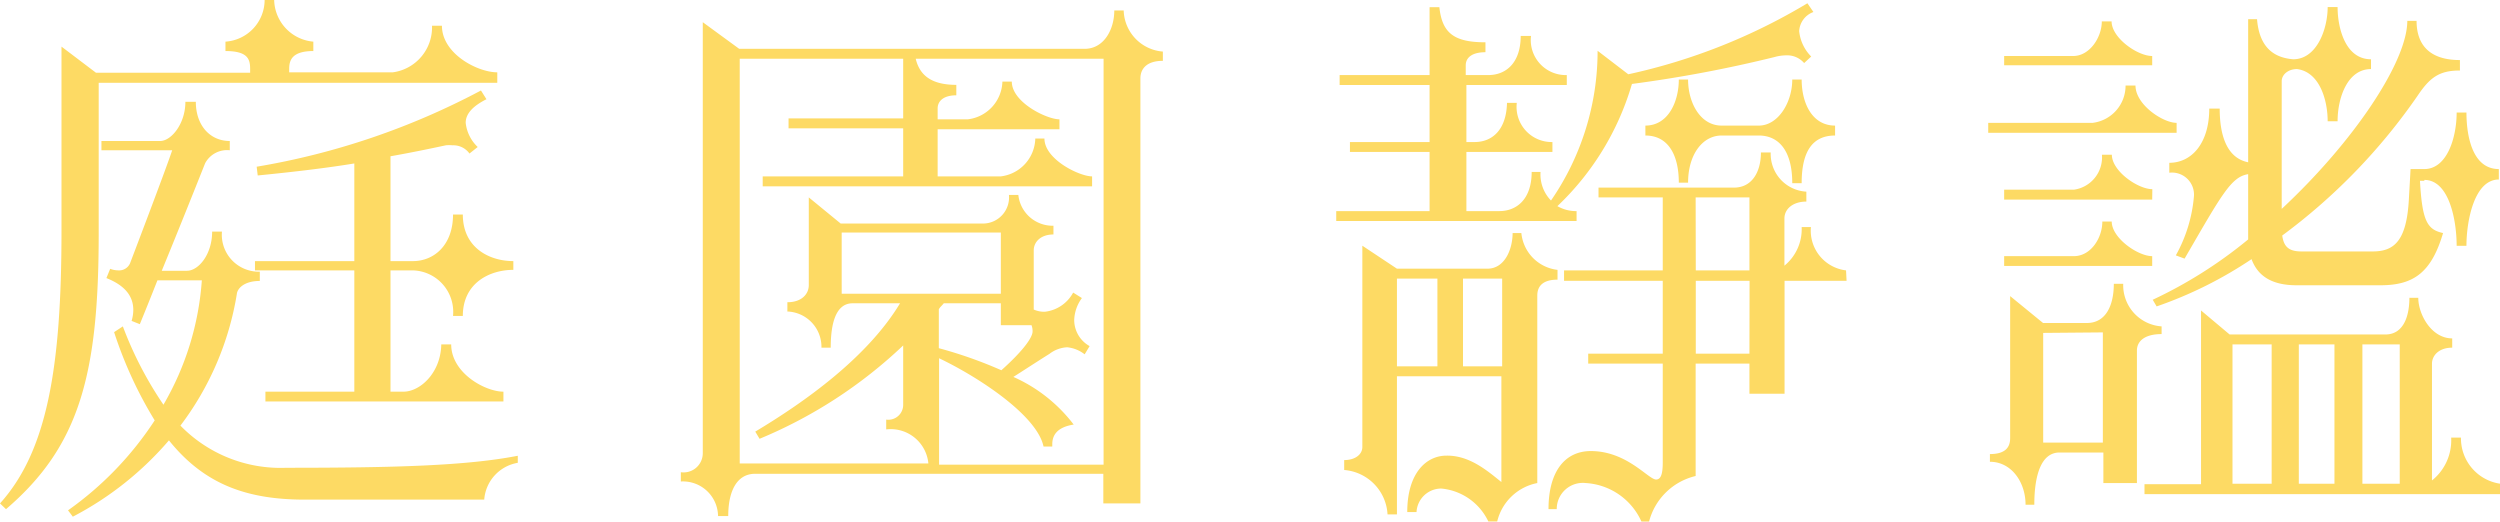<svg xmlns="http://www.w3.org/2000/svg" viewBox="0 0 191.49 39.95"><defs><style>.cls-1{fill:#fdda64;}</style></defs><g id="圖層_2" data-name="圖層 2"><g id="G"><path class="cls-1" d="M.46,39,0,38.56c3.61-4,4.71-10.41,4.71-20.87V3.57l2.64,2H19.16V5.29c0-.75-.17-1.38-1.89-1.38V3.19a3.21,3.21,0,0,0,3-3.19H21a3.28,3.28,0,0,0,3,3.19v.72c-1.68,0-1.85.75-1.85,1.38v.25h7.94a3.47,3.47,0,0,0,3-3.57h.76c0,2.15,2.73,3.57,4.24,3.57v.8H7.56V17.85C7.56,28.61,6.13,34.15.46,39Zm5.13.59-.38-.5a25.49,25.49,0,0,0,6.64-6.89,31.63,31.63,0,0,1-3.11-6.76L9.41,25a28.27,28.27,0,0,0,3.11,6,21.94,21.94,0,0,0,2.94-9.53h-3.4c-.76,1.93-1.35,3.36-1.35,3.36l-.63-.25a3,3,0,0,0,.13-.84c0-1.18-.8-1.94-2.06-2.44l.29-.71a1.76,1.76,0,0,0,.63.12.91.91,0,0,0,.89-.54s2.73-7.15,3.23-8.66H7.77V10.8h4.5c.84,0,1.93-1.31,1.93-3H15c0,1.81,1.09,3,2.6,3v.71a1.9,1.9,0,0,0-1.89,1c-.5,1.26-2.06,5.17-3.32,8.23h1.93c.89,0,1.93-1.26,1.93-3H17a2.83,2.83,0,0,0,2.9,3.07v.71c-1.22,0-1.72.59-1.76,1A22.72,22.72,0,0,1,13.82,32.6a10.7,10.7,0,0,0,8.11,3.23c8.44,0,13.82-.16,17.73-.92v.54a3.09,3.09,0,0,0-2.57,2.82H23.36c-4.41,0-7.69-1.14-10.42-4.54A24.74,24.74,0,0,1,5.59,39.57ZM39.32,20v.67c-1.81,0-3.87,1-3.87,3.53H34.7a3.18,3.18,0,0,0-3.07-3.49H29.91V30h1c1.26,0,2.85-1.43,2.89-3.62h.76c0,2.19,2.6,3.62,4,3.62v.75H20.33V30h6.81V20.71H19.53V20h7.61V12.52c-2,.33-4.46.63-7.4.92l-.08-.67A56.39,56.39,0,0,0,36.84,6.93l.42.67c-1.09.55-1.59,1.14-1.59,1.81a3,3,0,0,0,.92,1.85l-.63.5a1.52,1.52,0,0,0-1.3-.63,2.56,2.56,0,0,0-.51,0c-1.22.26-2.6.55-4.24.84V20h1.72c1.6,0,3.07-1.21,3.07-3.57h.75C35.45,19,37.51,20,39.32,20Z"/><path class="cls-1" d="M56.62,3.74H83.08c1.47,0,2.27-1.47,2.27-2.94h.72a3.25,3.25,0,0,0,3,3.15v.71c-1.26,0-1.72.63-1.72,1.35V38.56H84.51V36.29H57.84c-1.39,0-2.06,1.31-2.06,3.24H55a2.69,2.69,0,0,0-2.85-2.65v-.71a1.47,1.47,0,0,0,1.68-1.47v-33Zm13.52.76c.3,1.25,1.18,2,3.11,2v.8c-1,0-1.43.46-1.43,1v.84h2.31a3,3,0,0,0,2.65-2.89h.72c0,1.59,2.68,2.89,3.65,2.89v.76H71.82v3.61h4.84a3,3,0,0,0,2.64-2.9H80c0,1.6,2.68,2.9,3.65,2.9v.76H58.42v-.76H69.18V9.83H60.4V9.07h8.78V4.5H56.66v31H71.11a2.9,2.9,0,0,0-3.23-2.61v-.75A1.14,1.14,0,0,0,69.18,31V26.46a35.94,35.94,0,0,1-11,7.15l-.33-.55c3.86-2.31,8.61-5.71,11.09-9.83H65.31c-1.3,0-1.68,1.56-1.68,3.4h-.71a2.71,2.71,0,0,0-2.61-2.77v-.71c1.1,0,1.64-.63,1.64-1.31V15.12l2.44,2h11a2,2,0,0,0,1.89-2.19H78a2.64,2.64,0,0,0,2.69,2.36v.67c-1,0-1.51.59-1.51,1.22v4.53a2,2,0,0,0,.84.17,2.82,2.82,0,0,0,2.18-1.47l.67.42a3,3,0,0,0-.59,1.68,2.29,2.29,0,0,0,1.18,2l-.38.63a2.57,2.57,0,0,0-1.34-.54,2.42,2.42,0,0,0-1.35.5c-1.21.76-2.1,1.35-2.77,1.77a11.84,11.84,0,0,1,4.62,3.65c-1.34.21-1.64.88-1.64,1.51v.17h-.67c-.5-2.39-5-5.33-8-6.76v8.15h12.6V4.5Zm-5.67,18H76.66V17.81H64.47Zm7.44,1.17v3a33.19,33.19,0,0,1,4.79,1.69c1.47-1.31,2.35-2.4,2.39-2.94v-.13a1.29,1.29,0,0,0-.08-.38H76.66V23.23H72.29C72.16,23.4,72,23.52,71.91,23.69Z"/><path class="cls-1" d="M109.5,16.17V11.64h-6.1v-.76h6.1V6.51h-6.89V5.75h6.89V.55h.75c.21,2,1.14,2.69,3.53,2.69V4c-1.09,0-1.51.46-1.51,1v.75H114c1.34,0,2.48-.92,2.48-3h.79a2.68,2.68,0,0,0,2.74,3v.76h-7.69v4.37h.63c1.34,0,2.43-.92,2.48-3h.75a2.69,2.69,0,0,0,2.73,3v.76h-6.59v4.53h2.52c1.34,0,2.48-.92,2.48-3H118a2.86,2.86,0,0,0,.8,2.19,20.18,20.18,0,0,0,3.57-11.47l2.35,1.8A45.25,45.25,0,0,0,138.44.25l.46.67a1.65,1.65,0,0,0-1.09,1.47,3.22,3.22,0,0,0,.92,1.94l-.54.5a1.72,1.72,0,0,0-1.39-.59,3.35,3.35,0,0,0-.88.13A99.86,99.86,0,0,1,125,6.43a21,21,0,0,1-5.71,9.36,2.85,2.85,0,0,0,1.47.38v.76H102.35v-.76ZM115,36.92v-8.1H107V39.4h-.72a3.61,3.61,0,0,0-3.32-3.4v-.76c.88,0,1.39-.46,1.39-1V18.82L107,20.58h6.93c1.34,0,1.93-1.51,1.93-2.73h.67a3.14,3.14,0,0,0,2.77,2.82v.75c-1.09,0-1.55.47-1.55,1.22V37a3.93,3.93,0,0,0-3.07,2.94H114a4.44,4.44,0,0,0-3.61-2.52,1.9,1.9,0,0,0-1.89,1.8h-.71c0-3,1.47-4.32,3-4.32C112.6,34.87,114,36.13,115,36.92ZM107,28.06h3.1V21.34H107Zm8.06,0V21.34h-3v6.72Zm26.38-6.55h-4.75v8.65H134V27.85h-4.12v8.61A4.83,4.83,0,0,0,126.3,40h-.55a5,5,0,0,0-4.28-3,2,2,0,0,0-2.23,2h-.63c0-2.94,1.3-4.45,3.24-4.45,2.77,0,4.41,2.18,5,2.18.38,0,.51-.46.51-1.3V27.85h-5.71v-.76h5.71V21.51h-7.56v-.8h7.56V15.12h-4.92v-.75h10.38c1.39,0,2.06-1.22,2.06-2.69h.75a2.89,2.89,0,0,0,2.73,3v.76c-1,0-1.68.54-1.68,1.3v3.61A3.61,3.61,0,0,0,138,17.39h.71a3.06,3.06,0,0,0,2.69,3.32ZM138,6.09c0,1.81.8,3.53,2.56,3.53v.76c-1.76,0-2.56,1.26-2.56,3.65h-.72c0-2.56-1.09-3.65-2.56-3.65h-2.85c-1.47,0-2.57,1.47-2.57,3.61h-.71c0-2.1-.8-3.61-2.56-3.61V9.62c1.76,0,2.56-1.85,2.56-3.53h.71c0,1.77.93,3.53,2.57,3.53h2.85c1.47,0,2.56-1.76,2.56-3.53Zm-8.11,14.62H134V15.12h-4.12Zm4.12.8h-4.12v5.58H134Z"/><path class="cls-1" d="M152.29,9.41h8a2.87,2.87,0,0,0,2.52-2.86h.76c0,1.47,2.1,2.86,3.15,2.86v.76H152.29Zm.13,26v-.63c1.22,0,1.55-.55,1.55-1.22V22.68l2.52,2.06h3.36c1.47,0,2.06-1.38,2.06-3h.72A3.16,3.16,0,0,0,165.57,25v.59c-1.31,0-1.89.55-1.89,1.26V37h-2.57V34.66h-3.36c-1.38,0-1.93,1.68-1.93,4h-.67C155.15,36.92,154.06,35.37,152.42,35.37ZM164.85,4.29V5H153.51V4.29h5.29c1.26,0,2.19-1.43,2.19-2.65h.75C161.74,2.9,163.72,4.29,164.85,4.29Zm0,11H153.51v-.76h5.34A2.5,2.5,0,0,0,161,11.85h.76c0,1.26,2,2.64,3.1,2.64Zm-3.1,1.68c0,1.26,2,2.65,3.1,2.65v.75H153.51v-.75h5.34c1.3,0,2.18-1.39,2.18-2.65Zm-5.25,8.53V33.9h4.57V25.46Zm35,12.35H164.26v-.76h4.33V23.78l2.19,1.84h11.93c1.38,0,1.84-1.38,1.84-2.81h.68c0,1.26,1,3.11,2.6,3.11v.71c-1.05,0-1.55.63-1.55,1.22V36.8a3.93,3.93,0,0,0,1.47-3.28h.75a3.51,3.51,0,0,0,3,3.53Zm-5.8-24h-.34c.17,3.07.55,3.74,1.77,4-.89,3-2.23,4-4.79,4H175.9c-2,0-3-.8-3.44-2a31.43,31.43,0,0,1-7.27,3.62l-.3-.51a34.45,34.45,0,0,0,7.31-4.62v-5c-1.3.21-2,1.52-4.87,6.47l-.67-.25A11.2,11.2,0,0,0,168.05,15a1.69,1.69,0,0,0-1.89-1.77v-.76c1.72,0,3.06-1.51,3.06-4.15h.8c0,2.35.71,3.82,2.18,4.11V1.47h.68c.16,2,1.13,2.94,2.77,3.07v0c1.81,0,2.64-2.32,2.64-4h.76c0,1.6.59,4,2.56,4v.75c-1.8,0-2.56,2.19-2.56,4h-.76c0-1.63-.62-3.78-2.35-4-.67,0-1.17.42-1.17.93V16c5.54-5.16,9.62-11.29,9.62-14.4h.71c0,1.76.92,3,3.32,3v.8c-1.6,0-2.31.55-3.24,1.93a45.26,45.26,0,0,1-10.37,10.71c.12.89.54,1.22,1.47,1.22h5.46c1.64,0,2.6-.8,2.77-4l.13-2.31h1.05c1.76,0,2.48-2.44,2.48-4.33h.75c0,1.81.46,4.33,2.48,4.33v.8c-1.89,0-2.48,3.19-2.48,5.08h-.75C188.17,16.93,187.62,13.78,185.69,13.78ZM171,37.05H174V26.38H171Zm7.81-10.67h-2.73V37.05h2.73Zm2.14,0V37.05h2.86V26.38Z"/></g></g></svg>